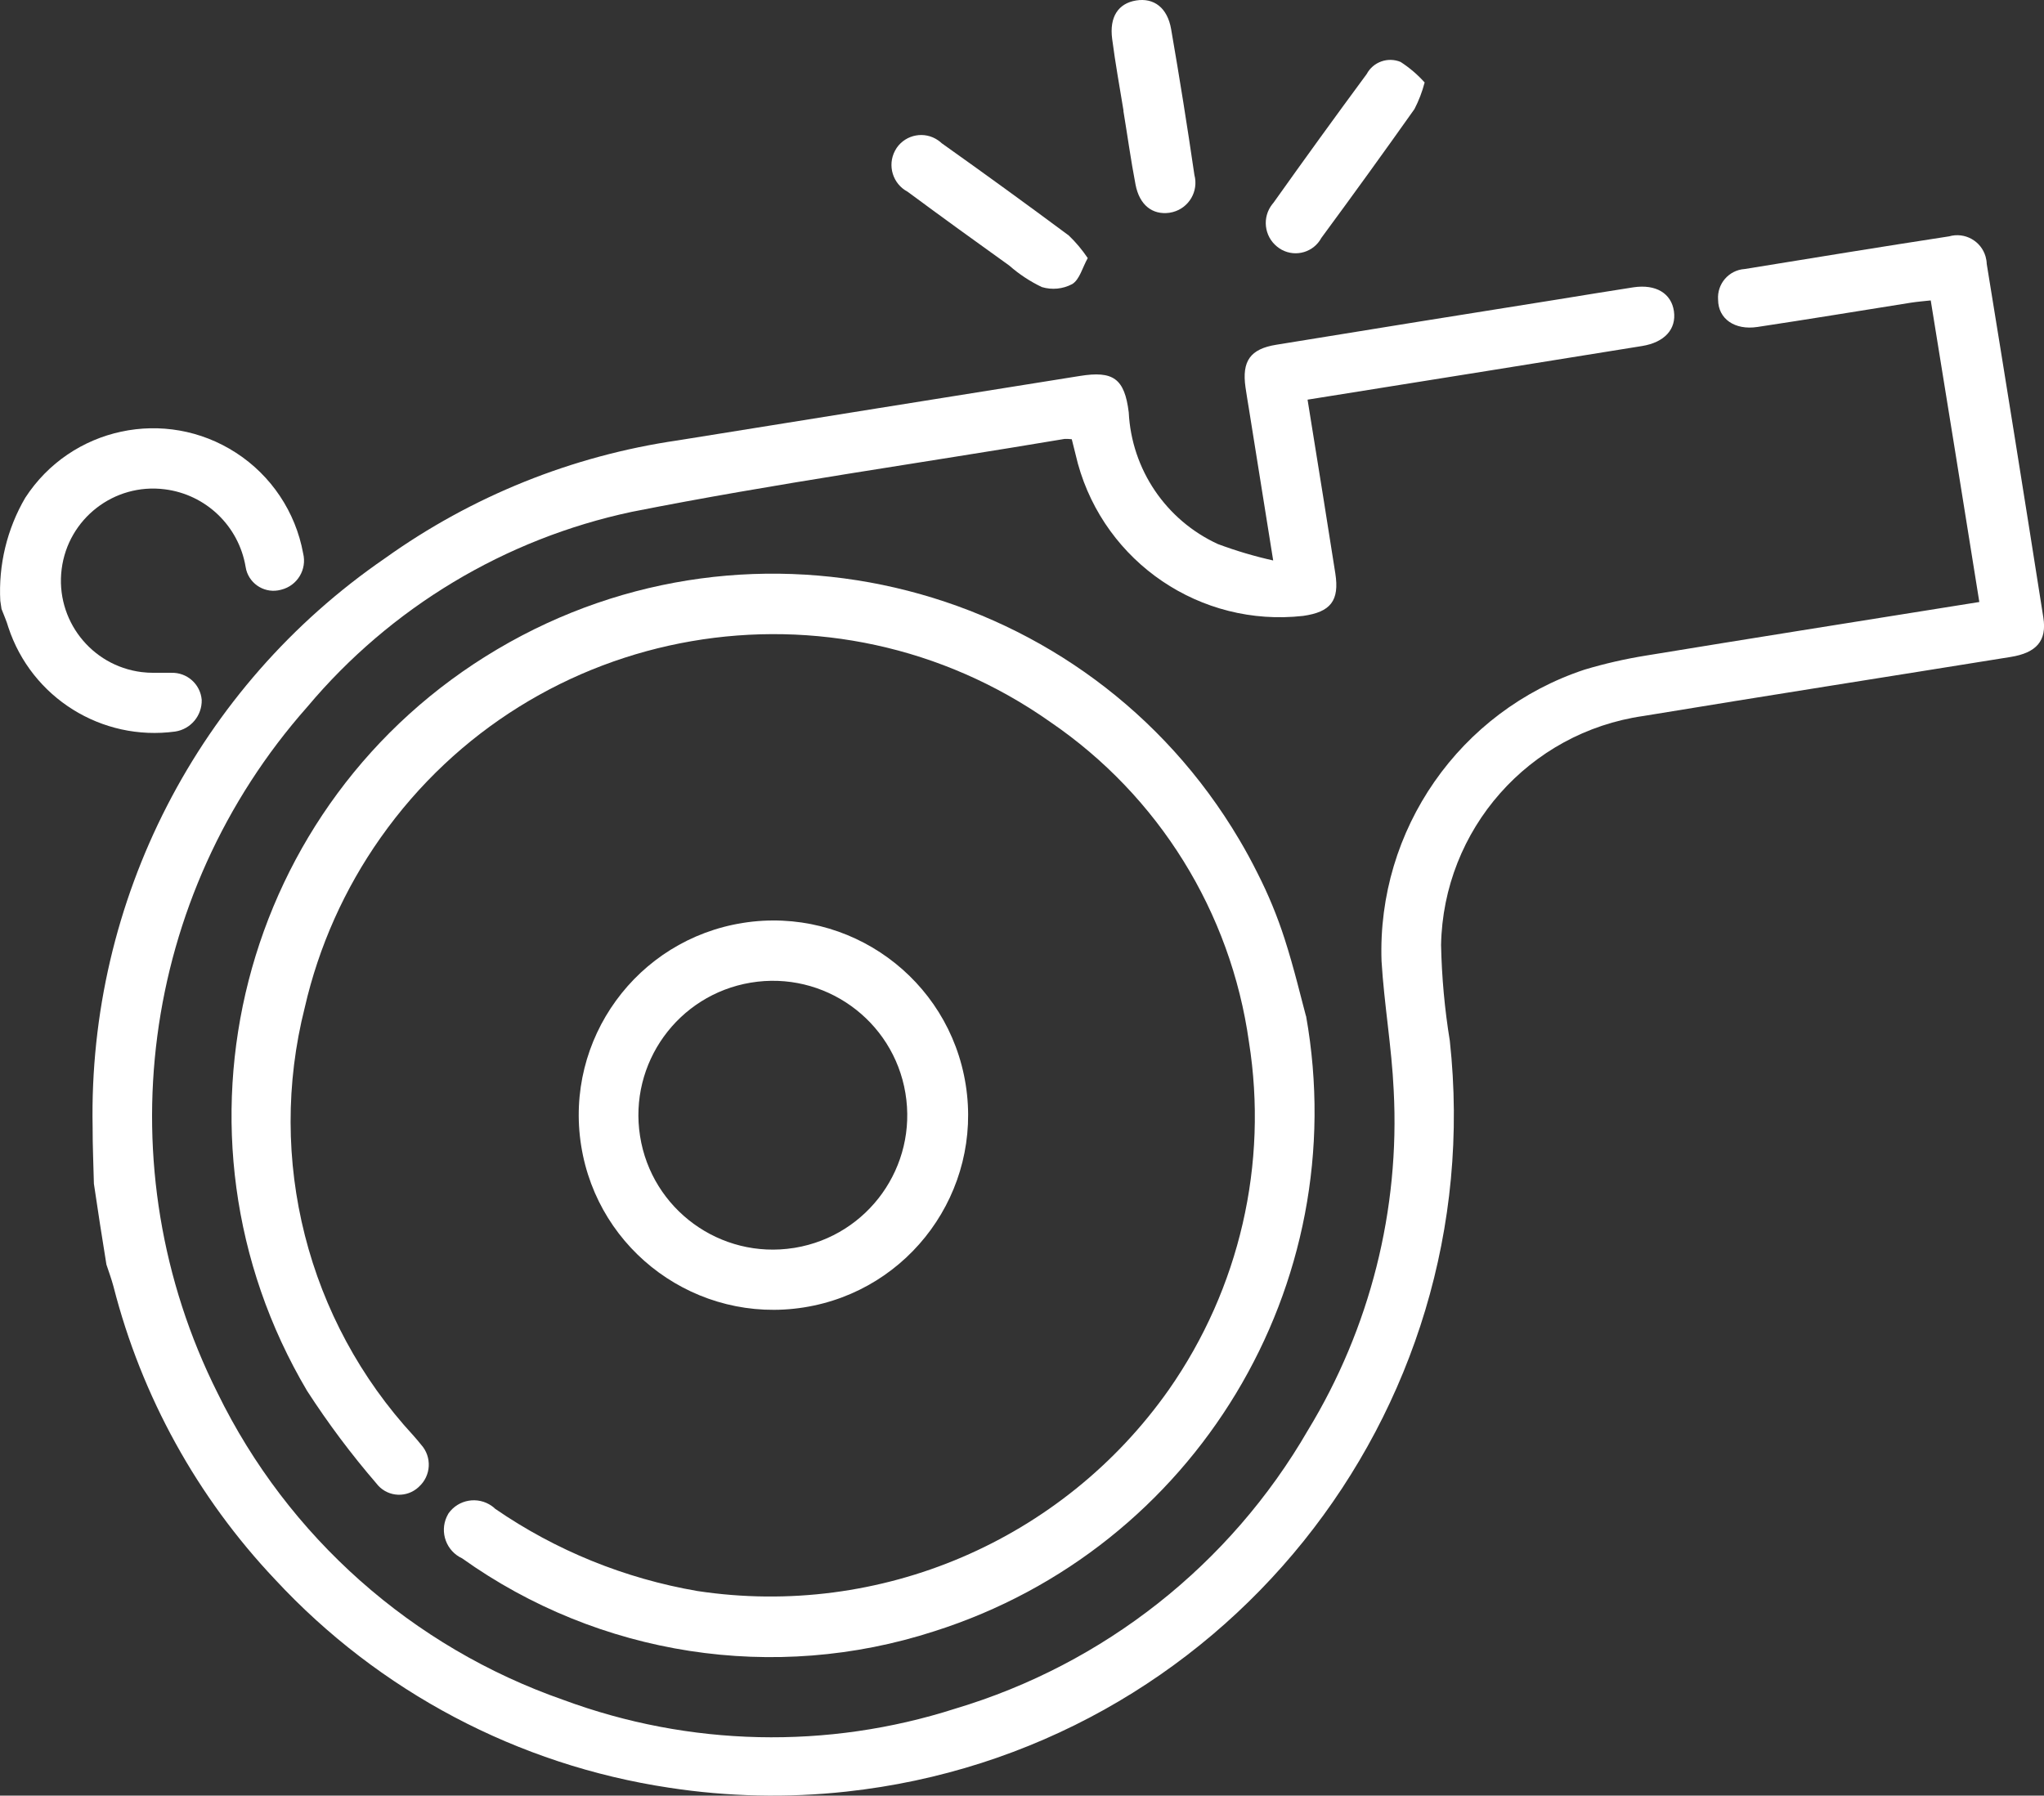 <?xml version="1.0" encoding="utf-8"?>
<!DOCTYPE svg PUBLIC "-//W3C//DTD SVG 1.1//EN" "http://www.w3.org/Graphics/SVG/1.1/DTD/svg11.dtd">
<svg version="1.1" xmlns="http://www.w3.org/2000/svg" xmlns:xlink="http://www.w3.org/1999/xlink" x="0px" y="0px" width="33.653px" height="29.568px" viewBox="0 0 33.653 29.568" enable-background="new 0 0 33.653 29.568" xml:space="preserve">
<rect x="0" y="0" width="33.653" height="29.568" fill="#333333" stroke="none"/>
<g>
    <path fill="#fff" d="M1.546,19.492c-0.007-0.311-0.022-0.623-0.021-0.934c-0.072-3.733,1.737-7.253,4.815-9.366
        c1.428-1.022,3.08-1.687,4.817-1.94c2.207-0.355,4.414-0.709,6.621-1.061c0.547-0.088,0.737,0.038,0.806,0.6
        c0.047,0.94,0.613,1.775,1.468,2.168c0.297,0.111,0.601,0.201,0.91,0.27c-0.142-0.886-0.271-1.694-0.4-2.5
        c-0.019-0.118-0.039-0.234-0.056-0.352c-0.061-0.431,0.078-0.631,0.506-0.7c1.546-0.252,3.091-0.501,4.634-0.746
        c0.416-0.067,0.831-0.136,1.248-0.2c0.37-0.055,0.624,0.1,0.666,0.394s-0.153,0.513-0.526,0.573
        c-1.705,0.275-3.411,0.549-5.118,0.821l-0.388,0.062l0.069,0.429c0.13,0.811,0.262,1.62,0.388,2.432
        c0.07,0.449-0.076,0.636-0.531,0.7c-1.685,0.189-3.257-0.875-3.708-2.509c-0.034-0.135-0.067-0.27-0.1-0.4
        c-0.04-0.005-0.081-0.007-0.121-0.005c-2.375,0.4-4.762,0.732-7.122,1.2c-2.089,0.444-3.97,1.575-5.343,3.211
        c-2.755,3.111-3.34,7.585-1.478,11.3c1.158,2.369,3.204,4.184,5.694,5.053c2.074,0.768,4.345,0.819,6.451,0.144
        c2.449-0.732,4.526-2.371,5.806-4.583c1.024-1.682,1.517-3.634,1.413-5.6c-0.033-0.711-0.157-1.416-0.2-2.126
        c-0.075-2.164,1.286-4.119,3.341-4.8c0.33-0.099,0.667-0.176,1.007-0.231c1.706-0.28,3.412-0.55,5.118-0.823l0.376-0.06
        c-0.265-1.655-0.527-3.29-0.8-4.966c-0.1,0.011-0.213,0.02-0.325,0.037c-0.843,0.134-1.685,0.273-2.528,0.4
        c-0.374,0.057-0.646-0.133-0.648-0.448c-0.02-0.26,0.175-0.487,0.435-0.506c0.003,0,0.006,0,0.009-0.001
        c1.119-0.182,2.239-0.365,3.359-0.537c0.258-0.074,0.527,0.075,0.601,0.333c0.011,0.039,0.018,0.08,0.019,0.121
        c0.316,1.94,0.627,3.881,0.932,5.823c0.061,0.383-0.114,0.581-0.539,0.649c-2.015,0.325-4.032,0.64-6.046,0.972
        c-1.885,0.27-3.295,1.867-3.331,3.771c0.011,0.528,0.059,1.055,0.144,1.577c0.67,6.158-3.778,11.694-9.936,12.364
        c-0.971,0.106-1.952,0.084-2.917-0.064c-2.489-0.374-4.778-1.584-6.489-3.43c-1.281-1.355-2.197-3.014-2.659-4.821
        c-0.033-0.124-0.077-0.243-0.117-0.364C1.681,20.386,1.612,19.942,1.546,19.492"/>
    <path fill="#ffffff" d="M0.005,9.898c-0.032-0.595,0.11-1.186,0.41-1.7c0.754-1.164,2.308-1.496,3.471-0.742
        c0.581,0.376,0.981,0.976,1.105,1.656c0.066,0.265-0.096,0.533-0.36,0.598C4.628,9.711,4.626,9.712,4.624,9.712
        c-0.248,0.067-0.503-0.08-0.57-0.328C4.05,9.368,4.046,9.351,4.044,9.335C3.931,8.661,3.389,8.141,2.711,8.057
        C1.879,7.952,1.12,8.541,1.015,9.372c-0.105,0.831,0.484,1.59,1.315,1.695c0.066,0.008,0.133,0.012,0.2,0.012
        c0.1,0,0.195,0,0.291,0c0.259-0.008,0.478,0.187,0.5,0.445c0.007,0.259-0.18,0.483-0.436,0.522
        c-1.211,0.165-2.366-0.557-2.748-1.718c-0.028-0.1-0.074-0.2-0.112-0.3L0.006,9.9"/>
    <path fill="#ffffff" d="M21.503,16.727c0.791,4.435-1.826,8.769-6.119,10.134c-2.635,0.855-5.52,0.409-7.775-1.2
        c-0.26-0.12-0.373-0.428-0.253-0.687c0.008-0.018,0.018-0.036,0.028-0.053c0.163-0.231,0.482-0.285,0.712-0.123
        c0.02,0.014,0.04,0.03,0.058,0.048c0.999,0.687,2.134,1.148,3.329,1.353c3.007,0.455,6.012-0.83,7.762-3.317
        c1.164-1.666,1.637-3.718,1.318-5.725c-0.299-2.138-1.486-4.051-3.27-5.268c-3.572-2.519-8.51-1.665-11.028,1.907
        c-0.593,0.841-1.017,1.79-1.247,2.793c-0.633,2.502,0.04,5.155,1.79,7.052c0.042,0.049,0.088,0.1,0.125,0.148
        c0.182,0.201,0.166,0.512-0.036,0.693c-0.002,0.002-0.005,0.004-0.007,0.007c-0.191,0.176-0.488,0.164-0.664-0.027
        c-0.01-0.011-0.02-0.023-0.029-0.035c-0.415-0.481-0.796-0.991-1.141-1.524C2.548,18.665,3.952,13.197,8.19,10.69
        c4.238-2.507,9.706-1.104,12.213,3.135c0.108,0.182,0.209,0.368,0.303,0.557c0.176,0.346,0.324,0.705,0.443,1.074
        c0.159,0.492,0.278,1,0.353,1.276"/>
    <path fill="#ffffff" d="M9.568,18.863c-0.276-1.749,0.917-3.39,2.666-3.666s3.39,0.917,3.666,2.666
        c0.276,1.749-0.917,3.39-2.666,3.666S9.844,20.612,9.568,18.863 M13.088,20.547c1.206-0.201,2.02-1.341,1.819-2.547
        s-1.341-2.02-2.547-1.819c-1.198,0.2-2.011,1.327-1.822,2.527c0.19,1.207,1.323,2.032,2.53,1.842
        C13.074,20.549,13.08,20.548,13.088,20.547"/>
    <path fill="#ffffff" d="M23.455,1.36c-0.039,0.151-0.095,0.297-0.167,0.436c-0.504,0.712-1.015,1.419-1.533,2.122
        c-0.126,0.234-0.418,0.321-0.652,0.195c-0.027-0.015-0.053-0.032-0.076-0.051c-0.215-0.173-0.25-0.487-0.077-0.703
        c0.005-0.007,0.011-0.013,0.016-0.019c0.505-0.711,1.017-1.418,1.535-2.12c0.107-0.201,0.349-0.287,0.559-0.2
        c0.148,0.096,0.283,0.211,0.4,0.343"/>
    <path fill="#ffffff" d="M18.498,1.824c-0.064-0.394-0.136-0.787-0.187-1.183c-0.048-0.362,0.1-0.585,0.393-0.633
        s0.517,0.118,0.578,0.473c0.138,0.797,0.266,1.597,0.383,2.4c0.071,0.267-0.088,0.541-0.355,0.611
        c-0.019,0.005-0.038,0.009-0.058,0.012c-0.279,0.037-0.491-0.127-0.556-0.463c-0.077-0.4-0.133-0.809-0.2-1.214"/>
    <path fill="#ffffff" d="M17.909,4.25c-0.088,0.156-0.134,0.354-0.256,0.428c-0.154,0.082-0.333,0.099-0.5,0.049
        c-0.194-0.093-0.375-0.212-0.536-0.354c-0.559-0.4-1.12-0.806-1.674-1.216c-0.244-0.129-0.337-0.432-0.207-0.676
        c0.009-0.016,0.018-0.032,0.028-0.047c0.154-0.222,0.46-0.278,0.682-0.123c0.021,0.014,0.04,0.03,0.058,0.047
        c0.703,0.499,1.401,1.006,2.093,1.52C17.714,3.99,17.818,4.115,17.909,4.25"/>
</g>
</svg>
